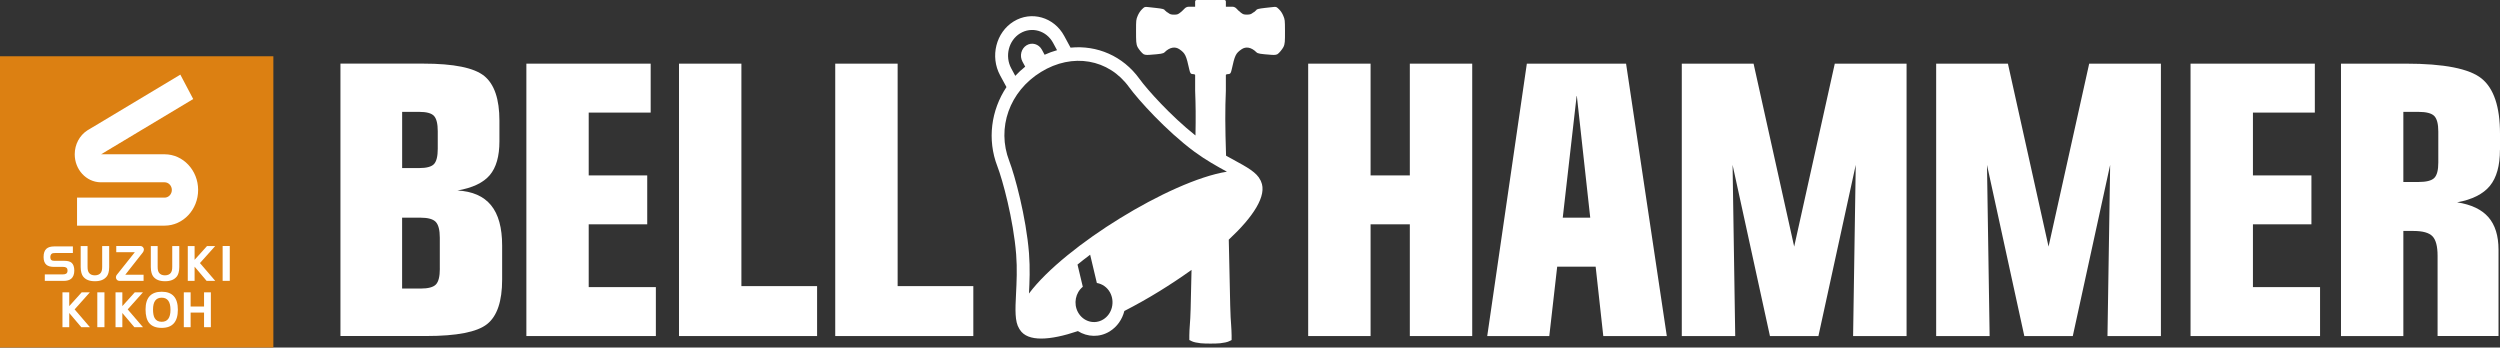 <?xml version="1.0" encoding="UTF-8"?><svg id="_レイヤー_2" xmlns="http://www.w3.org/2000/svg" viewBox="0 0 756.07 105.11"><rect x="0" y="0" width="756.07" height="105.11" fill="#333333" stroke="none"/><defs><style>.cls-1{fill:#fff;}.cls-2{fill:#dc8012;}</style></defs><g id="PC"><path class="cls-1" d="M138.32,57.62c4.58-.8,7.85-2.35,9.8-4.65,1.95-2.3,2.92-5.72,2.92-10.23v-6.24c0-6.52-1.53-11.03-4.59-13.52-3.06-2.49-9.21-3.74-18.44-3.74h-25.05v82.38s25.96,0,25.96,0c9.24,0,15.38-1.2,18.4-3.61,3.03-2.41,4.54-6.9,4.54-13.48v-10.27c0-5.39-1.12-9.46-3.36-12.19-2.24-2.74-5.64-4.22-10.19-4.46ZM121.62,33.83h5.12c2.27,0,3.78.41,4.53,1.25.75.83,1.12,2.37,1.12,4.62v5.3c0,2.24-.37,3.77-1.12,4.6-.75.82-2.26,1.23-4.53,1.23h-5.12v-16.99ZM133.02,81.28c0,2.32-.39,3.91-1.18,4.74-.78.84-2.35,1.25-4.68,1.25h-5.55v-21.44h5.55c2.3,0,3.85.44,4.65,1.31.8.87,1.2,2.46,1.2,4.74v9.4Z"/><polygon class="cls-1" points="271.47 19.25 252.6 19.25 252.6 101.63 294.36 101.63 294.36 86.53 271.47 86.53 271.47 19.25"/><polygon class="cls-1" points="224.22 19.25 205.35 19.25 205.35 101.63 247.11 101.63 247.11 86.53 224.22 86.53 224.22 19.25"/><polygon class="cls-1" points="178.04 67.84 195.74 67.84 195.74 53.05 178.04 53.05 178.04 34.05 196.78 34.05 196.78 19.25 159.19 19.25 159.19 101.63 198.35 101.63 198.35 86.83 178.04 86.83 178.04 67.84"/><polygon class="cls-1" points="426.37 53.05 414.5 53.05 414.5 19.25 395.63 19.25 395.63 101.63 414.5 101.63 414.5 67.84 426.37 67.84 426.37 101.63 445.24 101.63 445.24 19.25 426.37 19.25 426.37 53.05"/><path class="cls-1" d="M756.07,45.33v-4.88c0-8.14-1.86-13.71-5.58-16.71-3.72-2.99-11.35-4.49-22.9-4.49h-19.61v82.38h18.86v-31.78h3.07c2.8,0,4.72.54,5.74,1.61,1.03,1.08,1.54,3.04,1.54,5.89v24.27s18.43,0,18.43,0v-26.08c0-4.24-1.03-7.54-3.06-9.86-2.05-2.34-5.2-3.83-9.46-4.49,4.58-.84,7.89-2.51,9.92-4.99,2.02-2.48,3.03-6.1,3.03-10.88ZM737.41,49.17c0,2.27-.39,3.81-1.21,4.64-.81.82-2.42,1.23-4.83,1.23h-4.53v-21.21h4.53c2.41,0,4.02.42,4.83,1.26.81.85,1.21,2.4,1.21,4.67v9.41Z"/><polygon class="cls-1" points="542.61 74.58 530.33 19.25 508.62 19.25 508.62 101.63 524.78 101.63 523.98 49.87 535.28 101.63 549.94 101.63 561.23 49.87 560.43 101.63 576.6 101.63 576.6 19.25 554.89 19.25 542.61 74.58"/><polygon class="cls-1" points="619.54 74.58 607.25 19.25 585.55 19.25 585.55 101.63 601.72 101.63 600.92 49.87 612.21 101.63 626.87 101.63 638.17 49.87 637.36 101.63 653.52 101.63 653.52 19.25 631.83 19.25 619.54 74.58"/><polygon class="cls-1" points="681.35 67.84 699.04 67.84 699.04 53.05 681.35 53.05 681.35 34.05 700.07 34.05 700.07 19.25 662.48 19.25 662.48 101.63 701.65 101.63 701.65 86.83 681.35 86.83 681.35 67.84"/><path class="cls-1" d="M461.76,19.25l-11.98,82.38h18.77s2.39-20.99,2.39-20.99h11.63l2.31,20.99h19.21l-12.32-82.38h-30ZM472.62,65.83l4.23-37.09,4.08,37.09h-8.31Z"/><path class="cls-1" d="M386.8,2.79c-.77-.75-.84-.77-1.75-.67-.54.06-1.66.19-2.54.28-1.88.22-2.47.37-2.57.66l-.71.63c-.07-.02-.22.07-.49.29-.42.33-.79.43-1.61.44-.93,0-1.17-.07-1.85-.59-.44-.34-1.02-.86-1.3-1.2-.28-.33-.77-.6-1.25-.6-.11,0-.87,0-1.99,0V.48c0-.27-.2-.48-.44-.48h-8.42c-.25,0-.44.21-.44.48v1.56h-1.99c-.49,0-.96.27-1.25.6-.29.33-.87.86-1.3,1.2-.68.52-.93.6-1.85.59-.82,0-1.19-.11-1.62-.44-.27-.22-.41-.31-.49-.29l-.71-.63c-.1-.3-.68-.45-2.57-.66-.88-.1-2-.22-2.53-.28-.92-.1-.99-.08-1.76.67-.52.51-.97,1.2-1.3,1.97-.48,1.17-.5,1.3-.5,4.46,0,3.25,0,4.1.49,5.05.29.54,1.28,1.84,1.84,2.14.53.28,1.66.17,1.66.17,3.54-.26,4.24-.37,4.65-.79,1.52-1.51,3.17-1.83,4.52-.88,1.73,1.23,1.99,1.77,2.98,6.24.21.96.43,1.24.94,1.24.19,0,.7.03.79.25v4.81c.17,4.2.21,8.08.1,13.51-7.53-5.98-14.63-13.92-16.95-17.14-5-6.92-12.84-10.22-20.83-9.42l-1.92-3.55c-3.08-5.7-9.94-7.66-15.29-4.37-5.34,3.29-7.18,10.6-4.09,16.3l1.92,3.54c-4.64,6.98-5.88,15.86-2.76,23.94,1.57,4.06,4.85,16.05,5.69,26.65.34,4.37.14,8.41-.04,11.99-.24,4.8-.39,8.32.95,10.46.02.02.02.05.04.07.04.08.09.14.14.22,0,.02.02.03.03.05,2.34,3.74,9.12,3.27,17.55.42,2.86,1.81,6.54,1.98,9.62.09,2.28-1.41,3.8-3.66,4.43-6.17,3.58-1.84,7.2-3.87,10.68-6.02,3.27-2.02,6.53-4.18,9.64-6.41-.24,11.91-.32,14.23-.5,16.4-.09,1.08-.17,2.63-.17,3.4v1.41l.8.39c.49.24,1.52.47,2.65.59.73.07,1.8.1,2.95.1,1.15,0,2.22-.03,2.94-.1,1.13-.12,2.16-.35,2.65-.59l.8-.39v-1.41c0-.77-.08-2.32-.16-3.4-.21-2.46-.28-5.09-.61-21.58-.03-1.36-.05-2.68-.09-3.96,7.31-6.81,11.72-13.35,9.74-17.64,0-.02-.02-.03-.02-.05-.04-.07-.06-.16-.1-.23-.02-.02-.03-.04-.05-.07-1.07-2.31-4-3.92-8.03-6.11-.77-.41-1.56-.85-2.36-1.3-.29-8.95-.3-14-.06-19.62v-4.81c.09-.22.6-.25.79-.25.51,0,.73-.28.94-1.24.98-4.47,1.24-5.01,2.99-6.24,1.35-.95,3-.63,4.52.88.41.42,1.12.53,4.66.79,0,0,1.12.11,1.65-.17.55-.3,1.55-1.6,1.83-2.14.51-.95.51-1.8.5-5.05-.02-3.15-.02-3.29-.51-4.46-.32-.78-.78-1.47-1.3-1.97ZM308.51,10.1c3.48-2.14,7.95-.86,9.96,2.84,0,0,.5.92,1.21,2.24-1.27.35-2.52.81-3.76,1.38l-.83-1.54c-.94-1.72-3.01-2.31-4.63-1.32-1.62.99-2.17,3.2-1.24,4.93l.83,1.53c-1.07.86-2.08,1.79-3,2.78-.71-1.32-1.21-2.24-1.21-2.24-2.01-3.7-.81-8.47,2.67-10.61ZM333.66,96.6c-2.67,1.65-6.1.67-7.65-2.18-1.42-2.62-.74-5.9,1.46-7.69l-1.6-6.72c1.2-.98,2.46-1.96,3.82-2.98l2.03,8.55c1.61.28,3.11,1.26,3.99,2.88,1.54,2.85.62,6.5-2.05,8.14ZM371.09,51.92c-8.65,1.36-21.13,7.17-32.32,14.06-11.18,6.87-22.14,15.49-27.58,22.79.17-3.45.36-7.69.01-12.19-.88-11.05-4.32-23.62-5.97-27.89-3.87-10.01.07-21.08,9.59-26.92,9.51-5.86,20.48-3.96,26.67,4.62,2.65,3.65,11.14,13.12,19.68,19.45,3.48,2.57,7.01,4.52,9.91,6.1Z"/><rect class="cls-2" y="17.02" width="82.67" height="88.09"/><path class="cls-1" d="M49.78,46.66h-19.21c1.17-.7,27.86-16.71,27.86-16.71l-3.89-7.38-27.6,16.55-.58.35c-2.26,1.49-3.76,4.16-3.76,7.2,0,4.6,3.45,8.35,7.74,8.46h19.44c1.2,0,2.19,1.04,2.19,2.32s-.99,2.32-2.19,2.32h-26.48v8.47h26.48c5.59,0,10.14-4.84,10.14-10.79s-4.55-10.79-10.14-10.79Z"/><path class="cls-1" d="M51.56,93.68c0,2.43-.88,3.64-2.65,3.64-1.01,0-1.72-.38-2.14-1.13-.34-.59-.49-1.46-.49-2.6,0-2.37.88-3.56,2.63-3.56s2.65,1.21,2.65,3.64ZM45.15,97.72c.79.96,2.04,1.44,3.76,1.44,3.25,0,4.88-1.83,4.88-5.48s-1.63-5.45-4.88-5.45-4.89,1.79-4.89,5.35c0,1.86.37,3.24,1.12,4.14Z"/><path class="cls-1" d="M57.65,88.41v4.29h4.06v-4.29h2.06v10.54h-2.06v-4.42h-4.06v4.42h-2.06v-10.54h2.06Z"/><polygon class="cls-1" points="43.24 98.95 38.62 93.57 43.23 88.41 40.76 88.41 37 92.58 37 88.41 34.94 88.41 34.94 98.95 37 98.95 37 94.66 40.63 98.95 43.24 98.95"/><polygon class="cls-1" points="27.19 98.95 22.57 93.57 27.17 88.41 24.7 88.41 20.94 92.58 20.94 88.41 18.89 88.41 18.89 98.95 20.94 98.95 20.94 94.66 24.58 98.95 27.19 98.95"/><path class="cls-1" d="M31.59,98.95h-2.16v-10.54h2.16v10.54Z"/><path class="cls-1" d="M47.68,74.41v6.3c0,.91.15,1.43.45,1.83.34.44.92.73,1.75.73s1.43-.29,1.76-.73c.3-.4.45-.91.45-1.83v-6.3h2.13v6.37c0,1.39-.35,2.34-.73,2.82-.77.97-1.9,1.45-3.58,1.45s-2.84-.48-3.58-1.45c-.36-.47-.72-1.41-.72-2.82v-6.37h2.08Z"/><path class="cls-1" d="M26.48,74.41v6.3c0,.91.15,1.43.46,1.83.33.44.91.73,1.74.73s1.43-.29,1.77-.73c.3-.4.45-.91.45-1.83v-6.3h2.12v6.37c0,1.39-.34,2.34-.73,2.82-.77.97-1.9,1.45-3.59,1.45s-2.83-.48-3.58-1.45c-.36-.47-.72-1.41-.72-2.82v-6.37h2.08Z"/><path class="cls-1" d="M43.24,76.28c.16-.24.27-.48.27-.8s-.13-.6-.33-.79c-.18-.18-.42-.29-.69-.29h-7.33v1.88h5.61s-5.41,6.79-5.41,6.79c-.19.2-.31.47-.31.78s.12.58.31.78c.18.19.43.31.7.31h7.36v-1.86h-5.53l5.35-6.8Z"/><polygon class="cls-1" points="65.09 84.94 60.47 79.56 65.08 74.41 62.61 74.41 58.85 78.58 58.85 74.41 56.79 74.41 56.79 84.94 58.85 84.94 58.85 80.65 62.48 84.94 65.09 84.94"/><path class="cls-1" d="M69.49,84.94h-2.16v-10.54h2.16v10.54Z"/><path class="cls-1" d="M22.03,76.52h-5.29c-.5,0-.87.04-1.09.21-.28.21-.43.56-.43,1.09,0,.76.41,1.06,1.25,1.06h3.02c1.03,0,1.74.21,2.19.61.5.45.79,1.24.79,2.35s-.34,1.95-.93,2.45c-.53.44-1.27.66-2.33.66h-5.66v-1.96h5.35c.49,0,.84-.07,1.06-.2.3-.18.46-.45.46-.94s-.13-.74-.39-.92c-.21-.15-.54-.22-1-.22h-2.74c-1,0-1.76-.21-2.26-.64-.57-.48-.85-1.27-.85-2.35,0-1.15.29-1.99.88-2.51.52-.46,1.32-.69,2.4-.69h5.58v2.02Z"/></g></svg>
